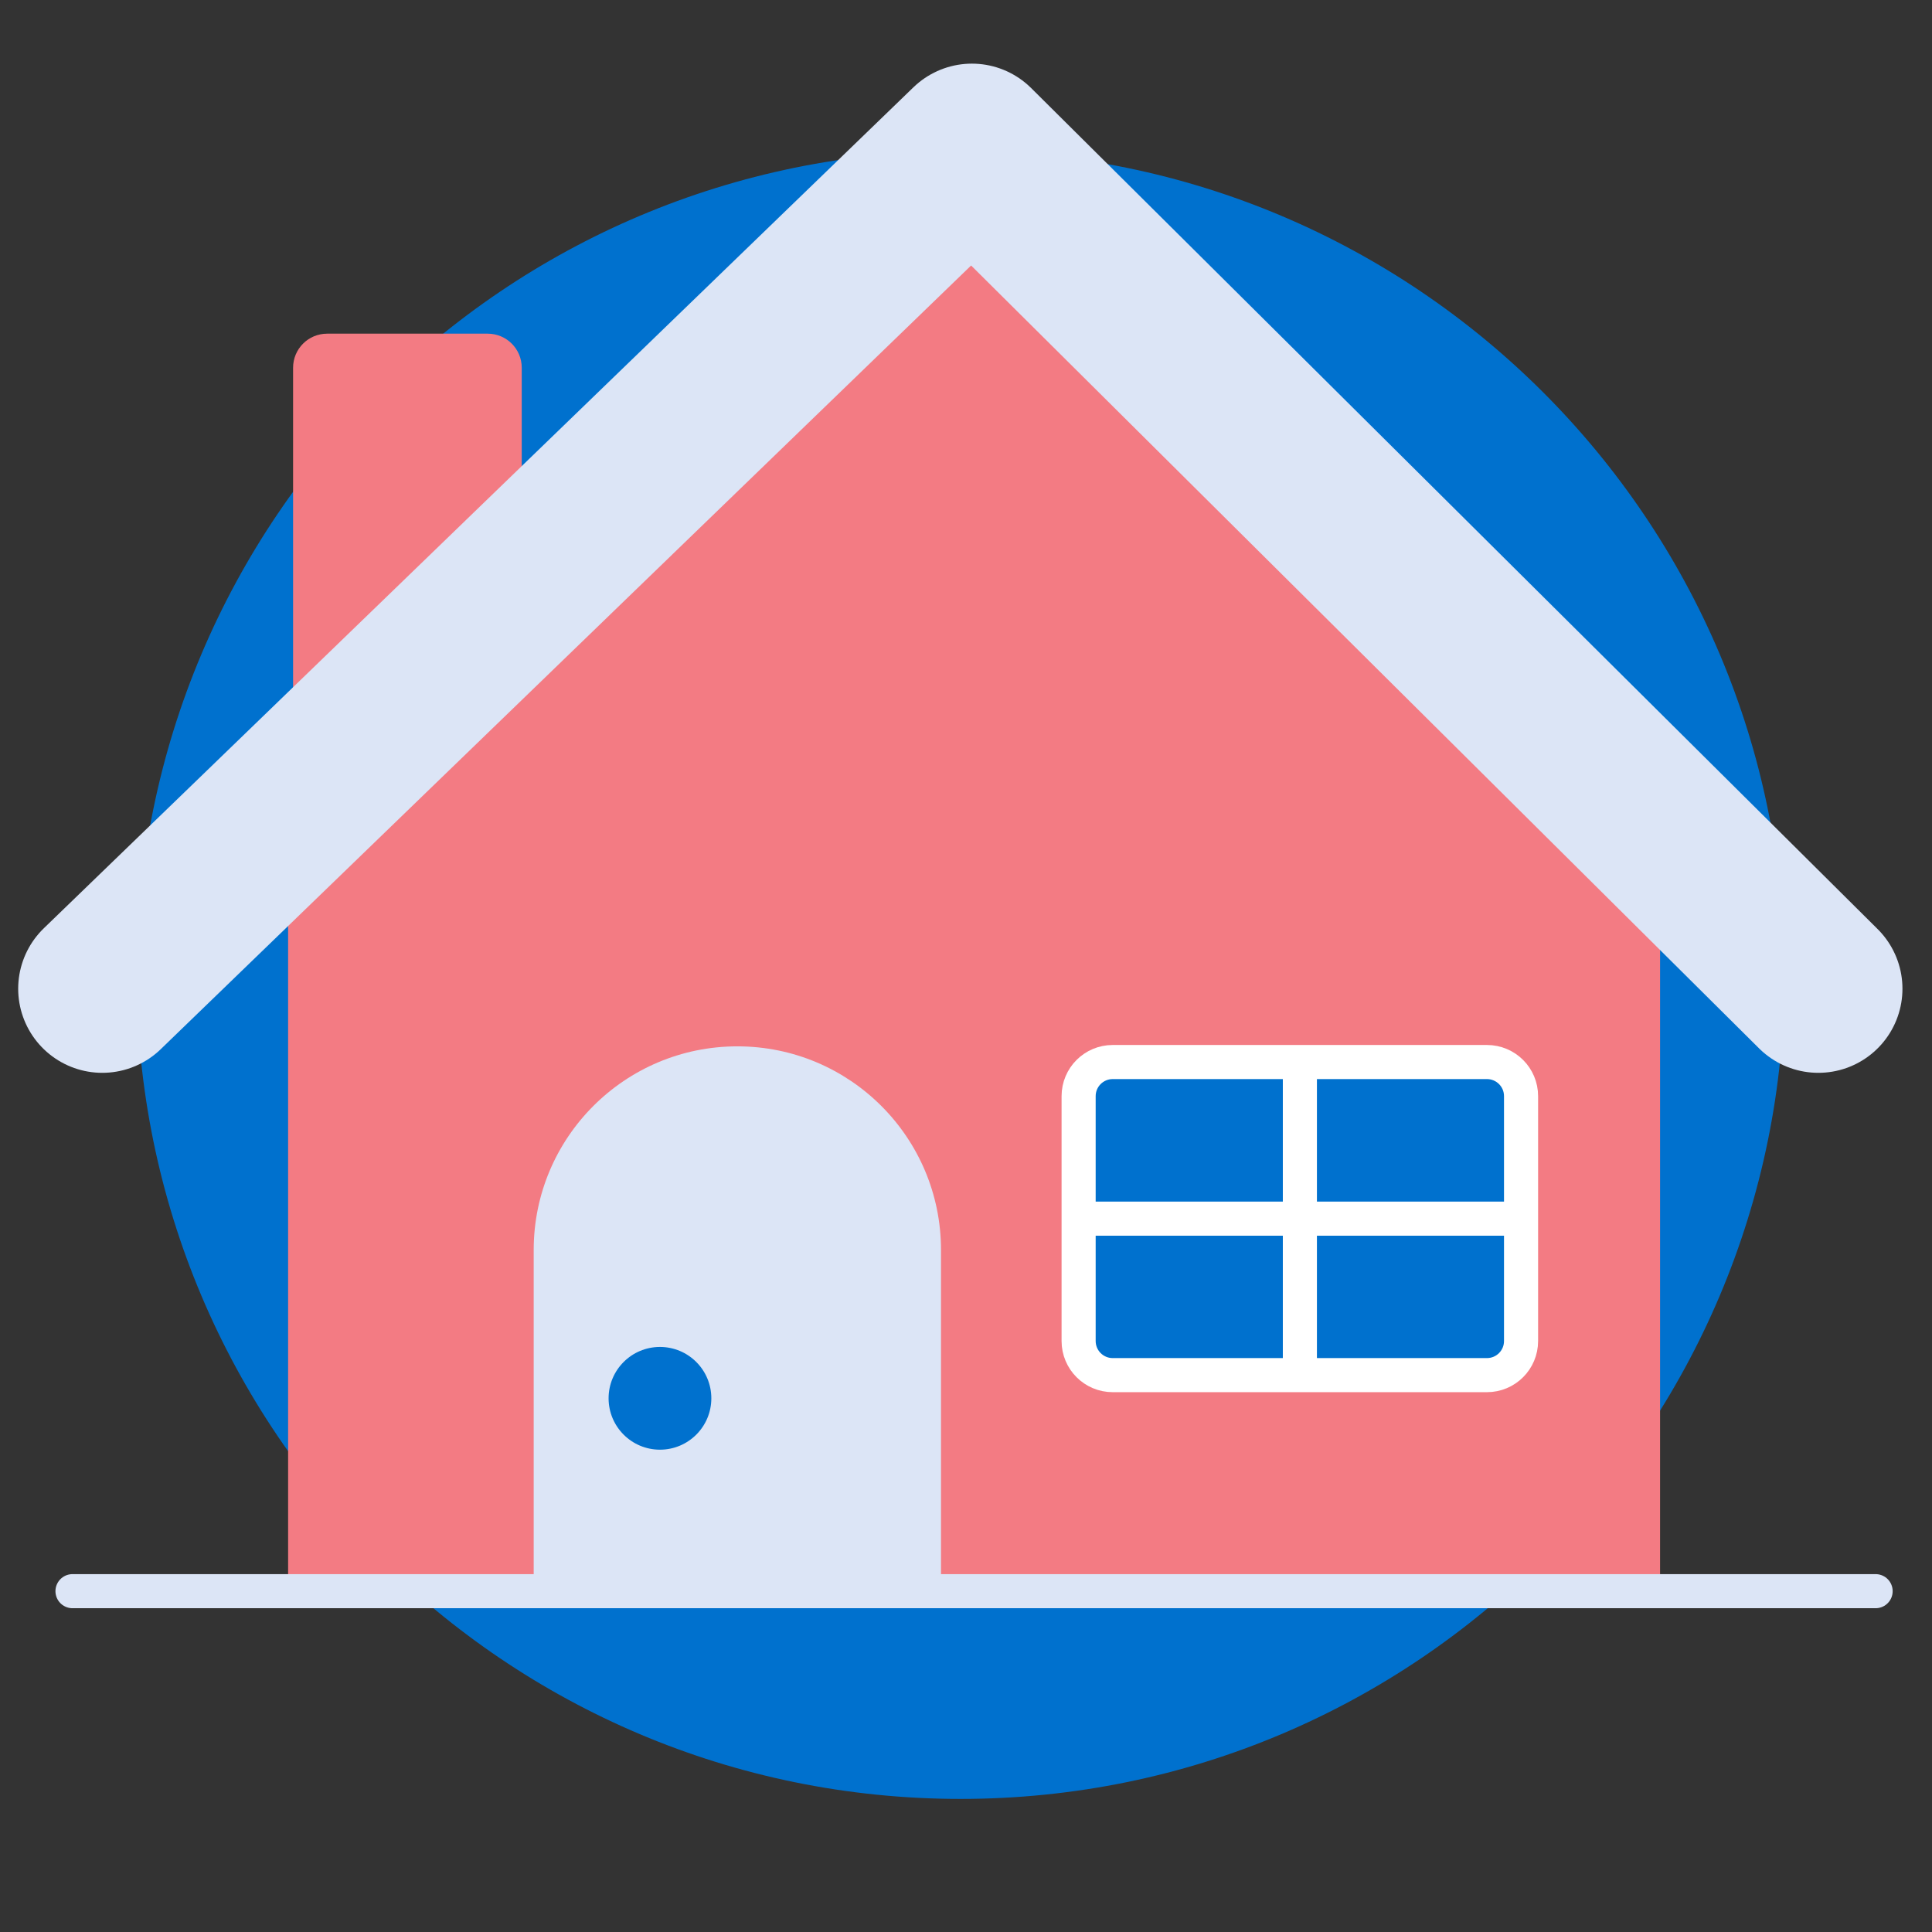 <?xml version="1.0" encoding="UTF-8"?> <svg xmlns="http://www.w3.org/2000/svg" width="170" height="170" viewBox="0 0 170 170" fill="none"><rect x="0" y="0" width="170" height="170" fill="#333333" stroke="none"/><path d="M84.523 158.29C124.564 158.29 157.023 125.831 157.023 85.79C157.023 45.749 124.564 13.29 84.523 13.29C44.483 13.29 12.023 45.749 12.023 85.79C12.023 125.831 44.483 158.29 84.523 158.29Z" fill="#0071CE"></path><path d="M85.482 21.14L25.352 77.78V140.01H146.072V77.78L85.482 21.14Z" fill="#F37B83"></path><path d="M45.909 42.77V32.36C45.909 30.7 44.569 29.36 42.909 29.36H28.789C27.129 29.36 25.789 30.7 25.789 32.36V62.89" fill="#F37B83"></path><path d="M82.801 138.63V109.99C82.801 100.09 74.781 92.07 64.881 92.07C54.981 92.07 46.961 100.09 46.961 109.99V138.63" fill="#DCE5F6"></path><path d="M130.84 93.45H97.91C96.253 93.45 94.91 94.793 94.91 96.45V118C94.91 119.657 96.253 121 97.91 121H130.84C132.497 121 133.84 119.657 133.84 118V96.45C133.84 94.793 132.497 93.45 130.84 93.45Z" fill="#0071CE" stroke="white" stroke-width="3" stroke-linecap="round" stroke-linejoin="round"></path><path d="M114.379 94.24V120.16" stroke="white" stroke-width="3" stroke-linecap="round" stroke-linejoin="round"></path><path d="M95.93 107.23H132.86" stroke="white" stroke-width="3" stroke-linecap="round" stroke-linejoin="round"></path><path d="M6.379 140.01H165.039" stroke="#DCE5F6" stroke-width="3" stroke-linecap="round" stroke-linejoin="round"></path><path d="M58.071 127.56C60.567 127.56 62.591 125.536 62.591 123.04C62.591 120.543 60.567 118.52 58.071 118.52C55.575 118.52 53.551 120.543 53.551 123.04C53.551 125.536 55.575 127.56 58.071 127.56Z" fill="#0071CE"></path><path d="M9 87L85.519 13L160 87" stroke="#DCE5F6" stroke-width="14.8" stroke-linecap="round" stroke-linejoin="round"></path></svg> 